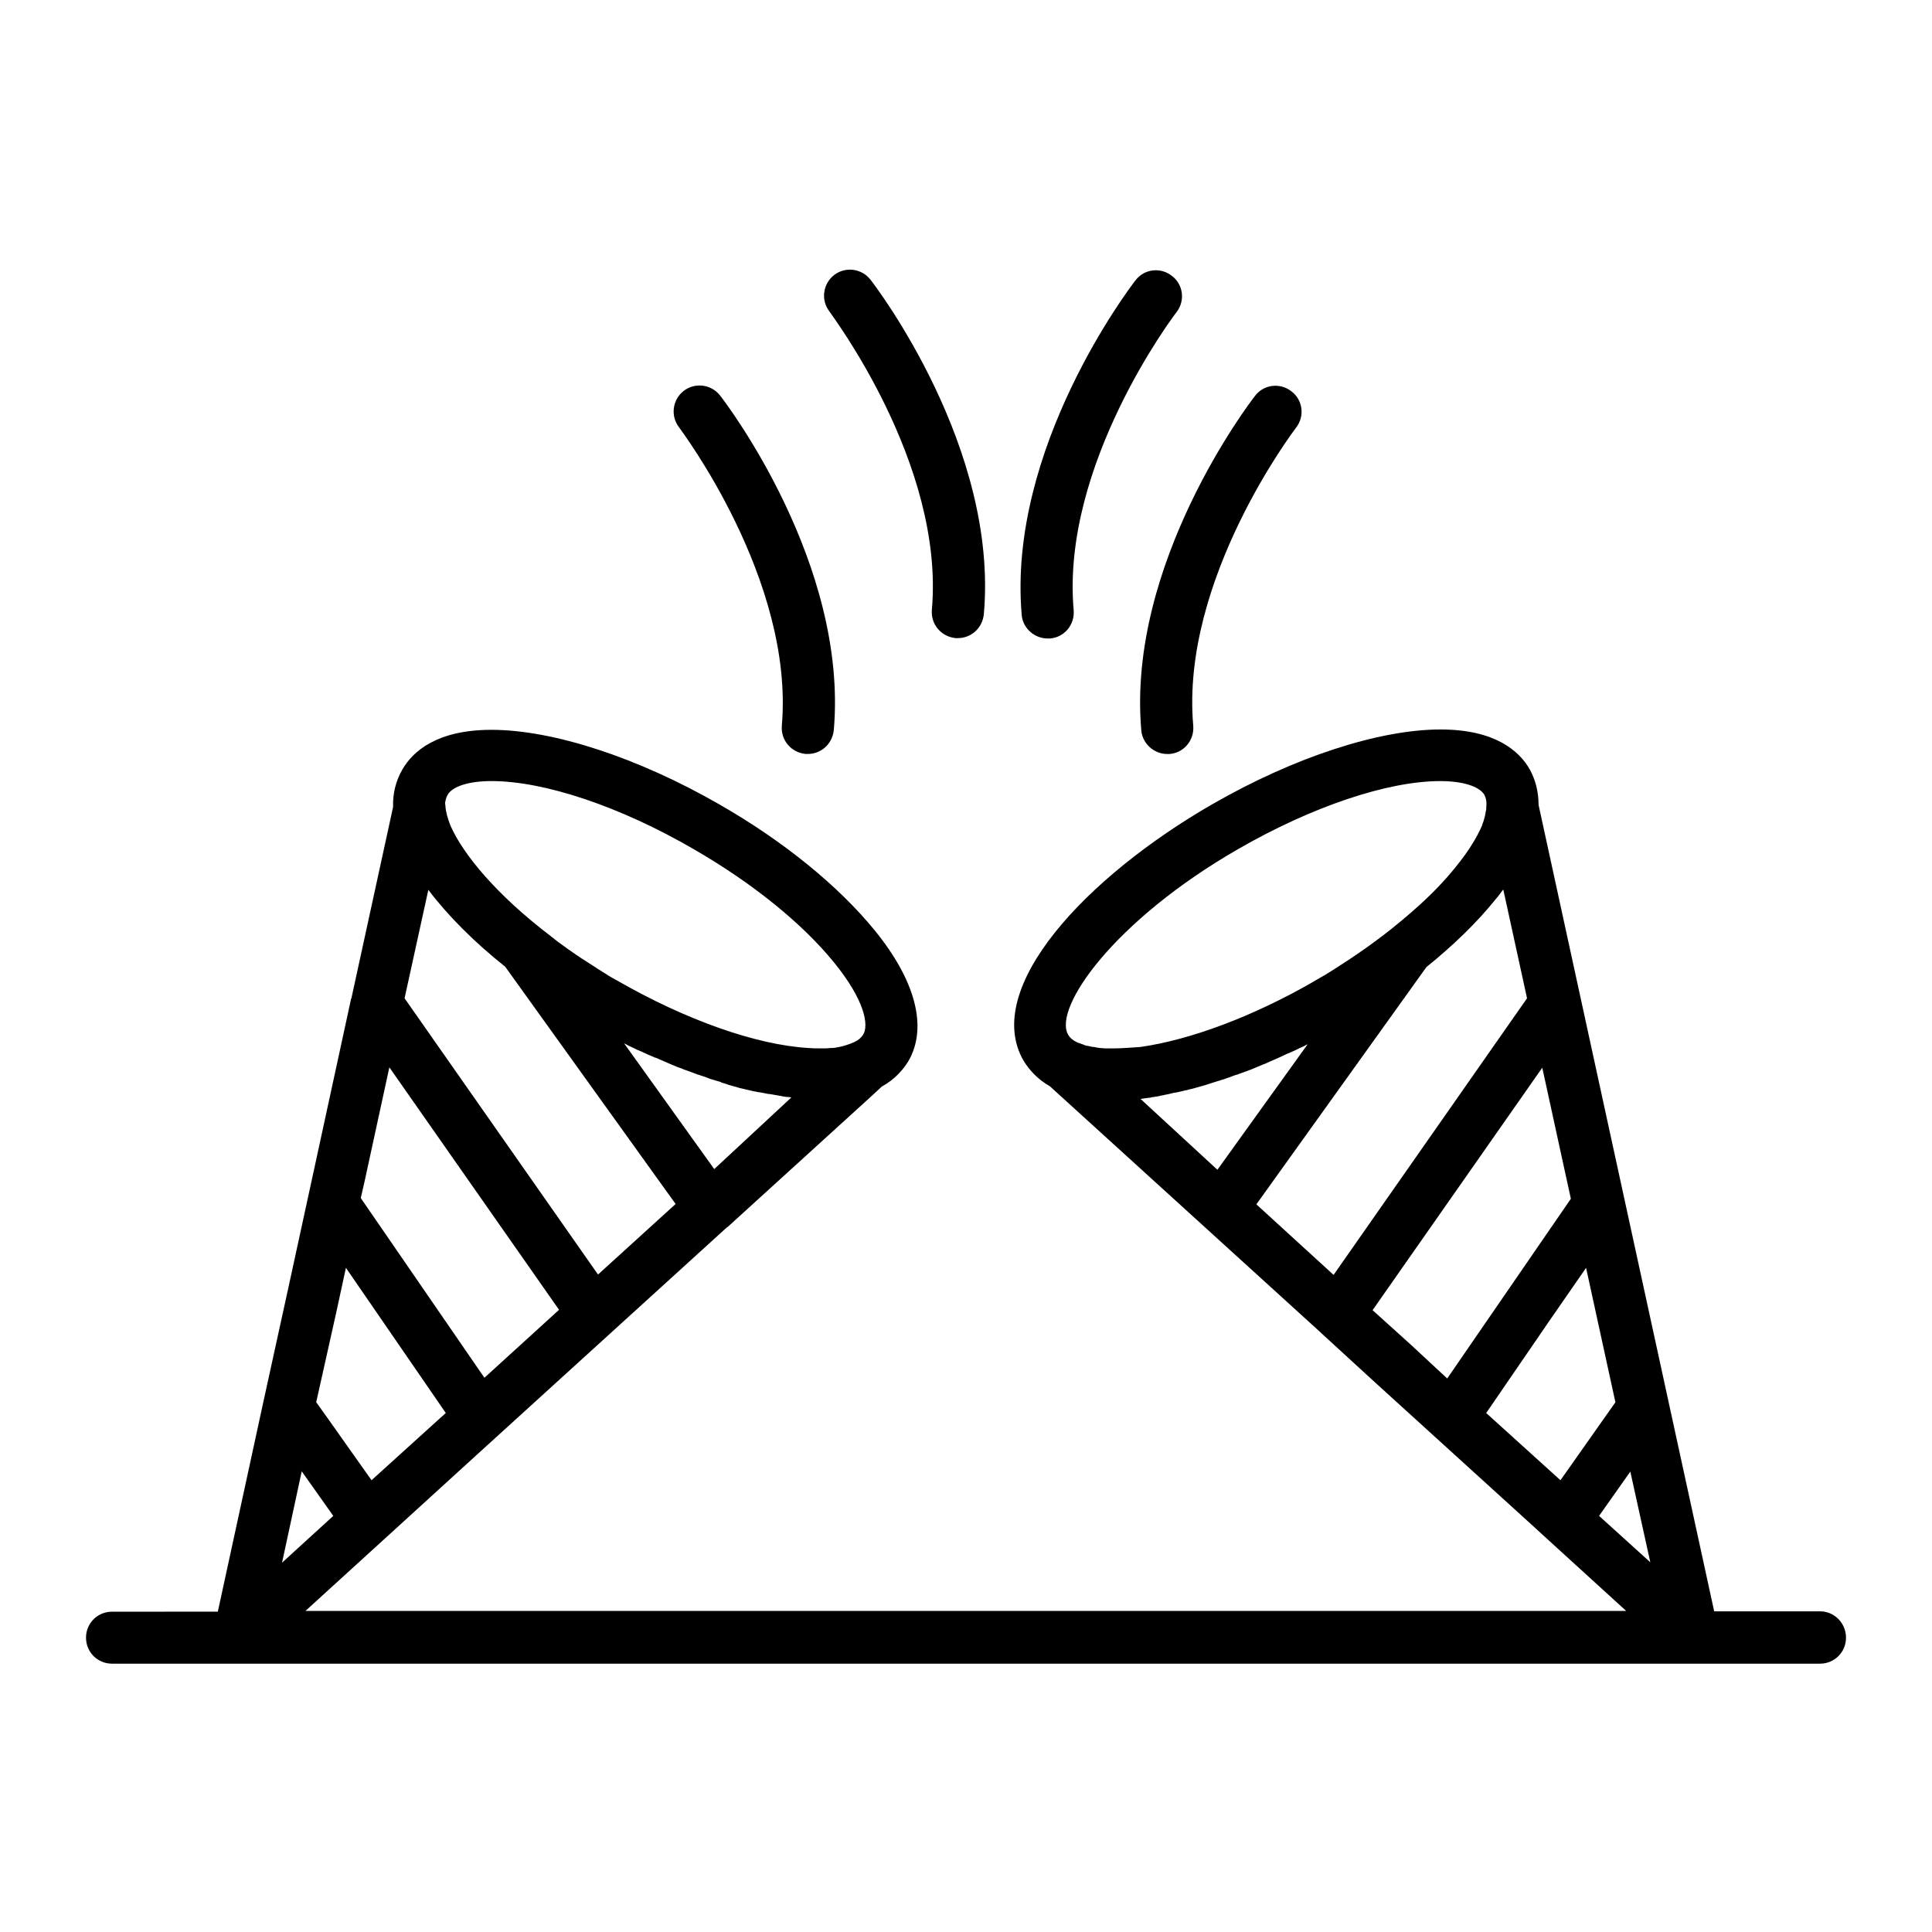 <?xml version="1.0" encoding="UTF-8"?>
<!-- Uploaded to: ICON Repo, www.svgrepo.com, Generator: ICON Repo Mixer Tools -->
<svg fill="#000000" width="800px" height="800px" version="1.1" viewBox="144 144 512 512" xmlns="http://www.w3.org/2000/svg">
 <g>
  <path d="m351.19 336.33c-0.297 3.836 2.461 7.086 6.297 7.477h0.59c3.543 0 6.496-2.656 6.887-6.297 3.836-44.184-28.633-86.789-30.109-88.66-2.363-3.051-6.691-3.543-9.645-1.277-3.051 2.363-3.543 6.691-1.277 9.645 0.297 0.492 30.605 40.344 27.258 79.113z"/>
  <path d="m446.45 337.52c0.297 3.543 3.344 6.297 6.887 6.297h0.59c3.836-0.297 6.594-3.641 6.297-7.477-3.445-38.77 26.961-78.621 27.258-79.016 2.363-3.051 1.77-7.379-1.277-9.645-3.051-2.363-7.379-1.77-9.645 1.277-1.379 1.773-33.949 44.379-30.109 88.562z"/>
  <path d="m421.65 313.21h0.59c3.836-0.297 6.594-3.641 6.297-7.477-3.445-38.672 26.863-78.523 27.258-79.016 2.363-3.051 1.77-7.379-1.277-9.645-3.051-2.363-7.379-1.77-9.645 1.277-1.379 1.77-33.949 44.477-30.109 88.66 0.293 3.441 3.344 6.199 6.887 6.199z"/>
  <path d="m390.95 305.63c-0.297 3.836 2.461 7.086 6.297 7.477h0.59c3.543 0 6.496-2.656 6.887-6.297 3.938-44.184-28.633-86.887-30.012-88.66-2.363-3.051-6.691-3.543-9.645-1.277-3.051 2.363-3.543 6.691-1.277 9.645 0.199 0.492 30.605 40.246 27.16 79.113z"/>
  <path d="m626.32 571.02h-28.043l-46.543-213.73c0-3.445-0.789-6.594-2.363-9.445-2.754-4.82-9.152-10.527-23.617-10.527-16.336 0-38.867 7.379-60.418 19.777-33.359 19.188-61.203 48.707-50.086 67.996 1.379 2.262 3.543 4.82 6.988 6.789l71.637 65.141 0.195 0.195 14.168 12.988 42.117 38.277 3.543 3.246 21.059 19.188h-350.01l21.059-19.188 24.402-22.238 66.223-60.223c0.098 0 0.098-0.098 0.195-0.098l38.18-34.734 2.656-2.461c3.543-1.969 5.707-4.527 7.086-6.789 5.117-8.855 1.969-21.254-8.953-34.637-9.543-11.711-24.109-23.617-41.133-33.359-21.551-12.398-44.082-19.777-60.418-19.777-14.465 0-20.859 5.707-23.617 10.527-1.77 3.051-2.559 6.394-2.461 9.938l-11.02 50.578c0 0.098-0.098 0.195-0.098 0.195l-9.84 45.363-6.887 31.684-6.594 30.109-12.004 55.301-28.043 0.008c-3.836 0-6.887 3.051-6.887 6.887 0 3.836 3.051 6.887 6.887 6.887h452.64c3.836 0 6.887-3.051 6.887-6.887 0-3.836-3.051-6.984-6.887-6.984zm-293.04-117.2-23.91-33.359c0.395 0.195 0.688 0.395 1.082 0.59 0.395 0.195 0.789 0.395 1.277 0.59 0.395 0.195 0.789 0.395 1.18 0.59 0.098 0 0.195 0.098 0.297 0.098 0.195 0.098 0.395 0.195 0.688 0.297 0.395 0.195 0.789 0.395 1.082 0.492 0.59 0.297 1.18 0.59 1.77 0.789 0.195 0.098 0.297 0.098 0.492 0.195 0.195 0.098 0.297 0.195 0.492 0.195 0.195 0.098 0.297 0.098 0.492 0.195 1.082 0.492 2.066 0.887 3.148 1.379 0.395 0.195 0.789 0.297 1.18 0.492 0.688 0.297 1.379 0.59 2.066 0.789 0.395 0.195 0.887 0.395 1.277 0.492 0.59 0.195 1.277 0.492 1.871 0.688 0.395 0.195 0.887 0.297 1.277 0.492h0.098c0.59 0.195 1.18 0.395 1.77 0.59 0.395 0.195 0.887 0.297 1.277 0.492 0.688 0.195 1.277 0.395 1.969 0.59 0.395 0.098 0.789 0.195 1.082 0.395 0.395 0.098 0.887 0.297 1.277 0.395 0.195 0.098 0.395 0.098 0.492 0.195 0.395 0.098 0.789 0.195 1.082 0.297 0.395 0.098 0.688 0.195 1.082 0.297 0.59 0.195 1.277 0.395 1.871 0.492 0.395 0.098 0.887 0.195 1.277 0.297 0.59 0.098 1.082 0.297 1.672 0.395h0.195c0.395 0.098 0.688 0.195 1.082 0.195 0.492 0.098 1.082 0.195 1.574 0.297 0.395 0.098 0.887 0.195 1.277 0.195 0.59 0.098 1.082 0.195 1.672 0.297 0.395 0.098 0.789 0.098 1.18 0.195 0.098 0 0.195 0 0.297 0.098h0.098c0.59 0.098 1.18 0.195 1.77 0.195 0.195 0 0.395 0.098 0.59 0.098zm-70.648-99.188c1.277-2.262 5.707-3.641 11.609-3.641 13.973 0 34.047 6.691 53.531 18.008 15.547 8.953 28.832 19.68 37.293 30.109 8.07 9.938 9.25 16.531 7.676 19.09-0.492 0.789-1.277 1.477-2.363 1.969-0.098 0.098-0.297 0.098-0.492 0.195-0.098 0-0.098 0.098-0.195 0.098-0.195 0.098-0.297 0.098-0.492 0.195-0.098 0-0.195 0.098-0.297 0.098-0.195 0.098-0.395 0.098-0.59 0.195-0.098 0-0.195 0.098-0.297 0.098-0.195 0.098-0.395 0.098-0.688 0.195-0.098 0-0.297 0.098-0.395 0.098-0.297 0.098-0.59 0.098-0.887 0.195-0.195 0-0.297 0-0.492 0.098-0.297 0-0.59 0.098-0.887 0.098h-0.395c-0.395 0-0.887 0.098-1.379 0.098h-0.297-1.672c-0.887 0-1.77 0-2.656-0.098-13.777-0.789-32.473-7.379-50.773-17.91-0.098 0-0.098-0.098-0.195-0.098-1.477-0.789-2.856-1.672-4.231-2.559-0.492-0.297-0.984-0.59-1.379-0.887-1.277-0.789-2.559-1.672-3.836-2.461-0.492-0.395-1.082-0.688-1.574-1.082-1.18-0.789-2.262-1.574-3.344-2.363-0.688-0.492-1.379-0.984-1.969-1.477-0.297-0.297-0.688-0.492-0.984-0.789-14.27-10.824-23.223-21.648-26.566-29.227-0.789-1.969-1.277-3.738-1.379-5.312 0-0.195 0-0.395-0.098-0.59 0.102-0.867 0.297-1.656 0.691-2.344zm-5.117 25.191c5.215 6.887 12.203 13.875 20.367 20.367l45.164 62.879-20.566 18.695-51.266-73.211zm-16.828 76.949 6.496-29.914 44.969 64.254-19.777 18.008-32.766-47.625zm-7.574 35.027 2.559-11.809 26.469 38.473-1.969 1.77-17.711 16.039-12.398-17.516-2.262-3.148zm-9.152 42.117 8.363 11.809-13.578 12.398zm214.81-112.08h-0.098-1.379-0.492c-0.395 0-0.789-0.098-1.18-0.098-0.195 0-0.395 0-0.688-0.098-0.195 0-0.395 0-0.492-0.098-0.195 0-0.492-0.098-0.688-0.098h-0.195c-0.492-0.098-0.984-0.195-1.379-0.297h-0.195c-0.195-0.098-0.395-0.098-0.59-0.195-0.098 0-0.195 0-0.195-0.098-0.195-0.098-0.395-0.098-0.59-0.195-0.098 0-0.098 0-0.195-0.098-0.195-0.098-0.395-0.098-0.59-0.195h-0.098c-1.277-0.59-2.164-1.277-2.656-2.164-4.035-6.988 11.906-30.109 45.066-49.199 19.484-11.219 39.559-18.008 53.531-18.008 6.004 0 10.332 1.379 11.711 3.641 0.395 0.789 0.688 1.871 0.492 3.344v0.395c0 0.195 0 0.297-0.098 0.492 0 0.195-0.098 0.395-0.098 0.59 0 0.195-0.098 0.395-0.098 0.492 0 0.195-0.098 0.395-0.098 0.492-0.098 0.195-0.098 0.492-0.195 0.688 0 0.098-0.098 0.297-0.098 0.395-0.098 0.297-0.297 0.688-0.395 1.082v0.098c-1.277 2.953-3.445 6.691-6.988 11.02-3.148 3.938-6.988 7.871-11.414 11.711l-0.098 0.098c-1.672 1.477-3.445 2.953-5.312 4.43l-0.098 0.098c-4.723 3.738-9.742 7.281-15.055 10.629-0.098 0.098-0.195 0.098-0.297 0.195-0.789 0.492-1.574 0.984-2.363 1.477-0.688 0.395-1.379 0.789-2.066 1.18-0.195 0.098-0.492 0.297-0.688 0.395-0.098 0.098-0.195 0.098-0.297 0.195-16.234 9.348-32.766 15.449-45.855 17.32-2.672 0.191-5.133 0.387-7.492 0.387zm7.477 13.383c0.688-0.098 1.477-0.195 2.164-0.297h0.195c0.098 0 0.297 0 0.395-0.098 0.195 0 0.395-0.098 0.59-0.098 0.688-0.098 1.477-0.195 2.164-0.395 0.195 0 0.395-0.098 0.59-0.098 0.098 0 0.195 0 0.297-0.098 0.789-0.098 1.477-0.297 2.262-0.492 0.195 0 0.395-0.098 0.59-0.098 0.195 0 0.395-0.098 0.59-0.098 0.688-0.195 1.379-0.297 2.066-0.492 0.195 0 0.395-0.098 0.492-0.098 0.195-0.098 0.492-0.098 0.688-0.195 0.195 0 0.395-0.098 0.492-0.098 0.984-0.297 1.871-0.492 2.856-0.789 0.297-0.098 0.688-0.195 0.984-0.297 0.887-0.297 1.871-0.59 2.754-0.887 0.195-0.098 0.492-0.098 0.688-0.195 0.297-0.098 0.59-0.195 0.887-0.297 0.098 0 0.297-0.098 0.395-0.098 0.688-0.297 1.477-0.492 2.164-0.789 0.297-0.098 0.492-0.195 0.789-0.297 0.098 0 0.297-0.098 0.395-0.098 0.789-0.297 1.672-0.59 2.461-0.887 0.395-0.098 0.688-0.297 1.082-0.395 1.18-0.492 2.363-0.984 3.543-1.477 0.098 0 0.195-0.098 0.297-0.098 1.082-0.492 2.164-0.984 3.344-1.477 0.395-0.195 0.688-0.297 1.082-0.492 0.59-0.297 1.082-0.492 1.672-0.789 0.098 0 0.195-0.098 0.297-0.098 0.297-0.098 0.59-0.297 0.887-0.395s0.59-0.297 0.887-0.395c0.395-0.195 0.789-0.395 1.18-0.59 0.195-0.098 0.492-0.195 0.688-0.297 0.492-0.195 0.887-0.492 1.379-0.688l-23.91 33.258zm30.703 27.945 45.066-62.879c7.184-5.805 13.383-11.809 18.203-17.809 0.789-0.887 1.477-1.871 2.164-2.754l6.297 28.832-51.266 73.309zm40.934 37.195-10.137-9.152 44.969-64.254 7.578 34.734-32.766 47.625zm19.973 18.105 16.727-24.402 9.742-14.07 7.773 35.621-14.562 20.664zm29.914 27.258 8.266-11.711v-0.098l5.312 24.109z"/>
 </g>
</svg>